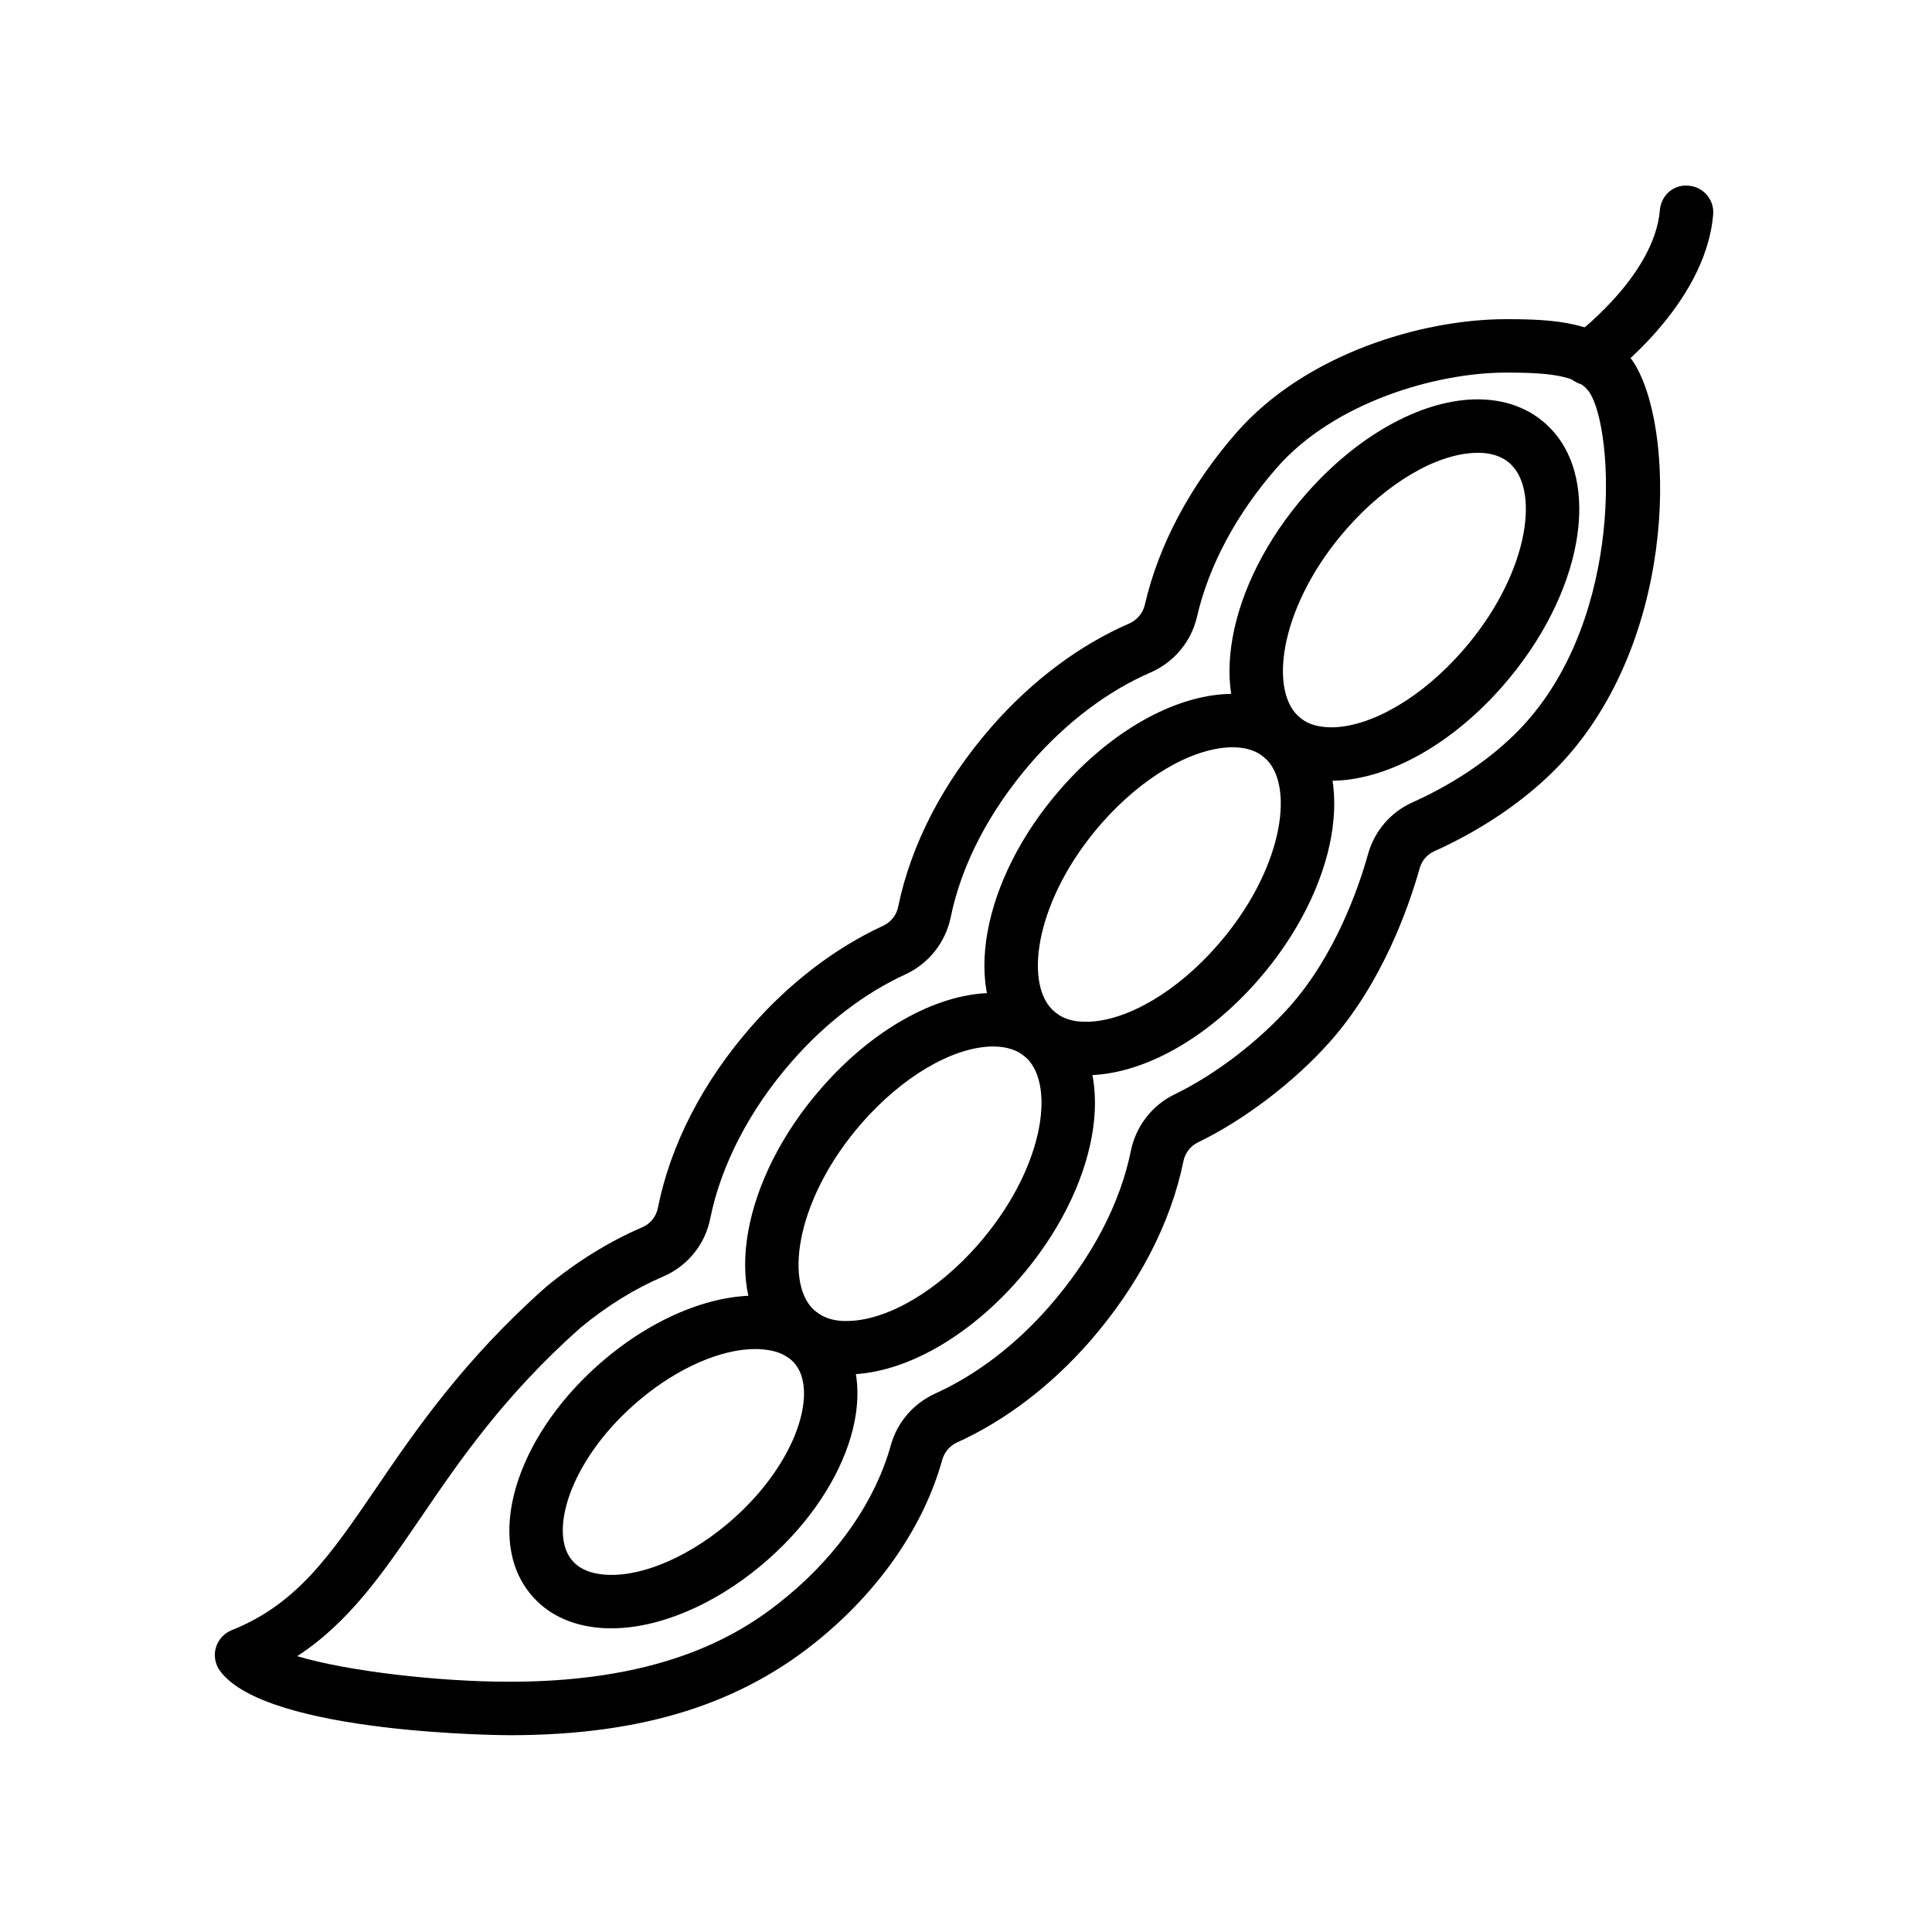 <svg version="1.0" preserveAspectRatio="xMidYMid meet" height="185" viewBox="0 0 138.75 138.75" zoomAndPan="magnify" width="185" xmlns:xlink="http://www.w3.org/1999/xlink" xmlns="http://www.w3.org/2000/svg"><defs><clipPath id="a69210b418"><path clip-rule="nonzero" d="M 15.43 22 L 120 22 L 120 124.652 L 15.43 124.652 Z M 15.43 22"></path></clipPath><clipPath id="5ddf81e7f8"><path clip-rule="nonzero" d="M 112 13.102 L 123.234 13.102 L 123.234 28 L 112 28 Z M 112 13.102"></path></clipPath></defs><path fill-rule="nonzero" fill-opacity="1" d="M 54.242 96.883 C 51.797 96.883 48.703 98.219 45.973 100.504 C 41.094 104.582 39.426 109.797 40.98 111.926 C 41.438 112.555 42.172 112.938 43.172 113.059 C 45.715 113.379 49.168 112 52.188 109.484 C 57.066 105.406 58.734 100.188 57.18 98.059 C 56.723 97.43 55.984 97.047 54.988 96.93 C 54.746 96.898 54.5 96.883 54.242 96.883 Z M 43.895 116.941 C 43.488 116.941 43.09 116.918 42.699 116.867 C 40.633 116.617 38.961 115.688 37.871 114.184 C 34.84 110.039 37.316 102.73 43.504 97.559 C 47.375 94.328 51.848 92.664 55.453 93.121 C 57.523 93.375 59.191 94.297 60.285 95.797 C 63.32 99.957 60.844 107.258 54.656 112.43 C 51.203 115.309 47.27 116.941 43.895 116.941" fill="#000000"></path><path fill-rule="nonzero" fill-opacity="1" d="M 71.344 75.156 C 71.285 75.156 71.215 75.156 71.156 75.156 C 68.328 75.254 64.777 77.352 61.895 80.648 C 57.262 85.949 56.324 91.938 58.379 94.004 C 58.996 94.613 59.902 94.922 60.984 94.867 C 63.816 94.777 67.367 92.672 70.242 89.383 C 74.887 84.074 75.824 78.086 73.762 76.023 C 73.184 75.449 72.363 75.156 71.344 75.156 Z M 60.797 98.711 C 58.742 98.711 56.969 98.023 55.664 96.711 C 51.805 92.844 53.27 84.676 59.004 78.125 C 62.613 73.992 67.109 71.445 71.027 71.316 C 73.219 71.234 75.105 71.941 76.477 73.32 C 80.352 77.18 78.879 85.34 73.137 91.906 C 69.527 96.027 65.031 98.578 61.113 98.703 C 61.008 98.703 60.902 98.711 60.797 98.711" fill="#000000"></path><path fill-rule="nonzero" fill-opacity="1" d="M 88.535 53.668 C 88.473 53.668 88.414 53.668 88.355 53.668 C 85.516 53.766 81.965 55.863 79.082 59.16 C 74.453 64.461 73.512 70.457 75.57 72.508 C 76.188 73.125 77.035 73.418 78.168 73.379 C 80.996 73.289 84.547 71.191 87.43 67.891 C 92.07 62.594 93.008 56.598 90.949 54.535 C 90.371 53.961 89.562 53.668 88.535 53.668 Z M 77.988 77.223 C 75.93 77.223 74.16 76.535 72.852 75.223 C 68.988 71.363 70.449 63.191 76.191 56.637 C 79.805 52.504 84.309 49.965 88.227 49.836 C 90.418 49.746 92.293 50.453 93.668 51.832 C 97.535 55.699 96.062 63.859 90.328 70.418 C 86.711 74.547 82.215 77.09 78.297 77.215 C 78.191 77.223 78.094 77.223 77.988 77.223" fill="#000000"></path><g clip-path="url(#a69210b418)"><path fill-rule="nonzero" fill-opacity="1" d="M 21.344 118.941 C 24.895 120.008 31.445 120.777 36.598 120.777 C 47.895 120.777 53.402 117.262 56.562 114.625 C 60.258 111.551 62.891 107.707 63.973 103.801 C 64.43 102.152 65.586 100.805 67.141 100.09 C 70.113 98.75 72.957 96.578 75.375 93.805 C 78.422 90.309 80.449 86.441 81.223 82.621 C 81.582 80.867 82.762 79.352 84.375 78.582 C 87.227 77.207 90.379 74.805 92.609 72.301 C 95.852 68.664 97.543 63.859 98.254 61.32 C 98.719 59.664 99.883 58.32 101.453 57.617 C 103.516 56.695 107.398 54.641 110.168 51.207 C 116.766 43.047 115.805 30.109 114.02 28.004 C 113.133 26.961 111.203 26.758 108.172 26.758 C 103.117 26.758 95.809 28.895 91.703 33.586 C 88.805 36.895 86.816 40.602 85.961 44.305 C 85.555 46.074 84.309 47.566 82.633 48.293 C 79.562 49.625 76.613 51.852 74.09 54.73 C 71.074 58.203 69.055 62.062 68.273 65.891 C 67.898 67.691 66.691 69.203 65.039 69.969 C 62.082 71.324 59.258 73.492 56.879 76.219 C 53.859 79.652 51.781 83.664 51.008 87.508 C 50.641 89.367 49.379 90.926 47.629 91.676 C 45.566 92.559 43.57 93.797 41.688 95.355 C 36.199 100.227 33.008 104.895 30.199 109.02 C 27.5 112.969 25.09 116.5 21.344 118.941 Z M 36.598 124.617 C 36.418 124.617 19.137 124.562 15.797 119.992 C 15.449 119.512 15.336 118.898 15.504 118.328 C 15.668 117.758 16.09 117.301 16.637 117.074 C 21.32 115.211 23.715 111.703 27.027 106.852 C 29.809 102.766 33.285 97.68 39.188 92.445 C 41.402 90.609 43.711 89.18 46.113 88.145 C 46.699 87.898 47.121 87.379 47.242 86.766 C 48.156 82.191 50.484 77.68 53.98 73.695 C 56.723 70.566 59.988 68.074 63.426 66.484 C 63.98 66.23 64.387 65.719 64.504 65.121 C 65.422 60.645 67.734 56.184 71.195 52.211 C 74.09 48.898 77.516 46.328 81.102 44.777 C 81.656 44.531 82.078 44.035 82.215 43.445 C 83.211 39.125 85.492 34.848 88.805 31.062 C 93.727 25.441 102.074 22.922 108.172 22.922 C 111.633 22.922 114.906 23.117 116.945 25.516 C 120.18 29.324 120.82 44.141 113.164 53.621 C 109.891 57.668 105.402 60.059 103.023 61.125 C 102.496 61.355 102.113 61.805 101.957 62.355 C 101.152 65.215 99.238 70.637 95.477 74.855 C 92.934 77.711 89.316 80.461 86.043 82.035 C 85.5 82.297 85.109 82.801 84.992 83.387 C 84.082 87.852 81.754 92.328 78.273 96.328 C 75.496 99.508 72.199 102.02 68.73 103.594 C 68.215 103.824 67.832 104.281 67.672 104.828 C 66.383 109.484 63.312 114.004 59.027 117.57 C 53.277 122.375 46.152 124.617 36.598 124.617" fill="#000000"></path></g><path fill-rule="nonzero" fill-opacity="1" d="M 106.129 32.516 C 106.07 32.516 106.008 32.516 105.949 32.523 C 103.117 32.613 99.57 34.711 96.688 38.004 C 92.047 43.309 91.109 49.305 93.172 51.367 C 93.781 51.98 94.645 52.258 95.77 52.234 C 98.602 52.137 102.152 50.039 105.035 46.742 C 109.672 41.441 110.609 35.445 108.547 33.391 C 108.547 33.387 108.547 33.387 108.547 33.387 C 107.969 32.809 107.156 32.516 106.129 32.516 Z M 95.59 56.074 C 93.535 56.074 91.762 55.383 90.449 54.07 C 86.59 50.211 88.055 42.043 93.789 35.484 C 97.406 31.355 101.902 28.812 105.82 28.684 C 108.02 28.617 109.898 29.309 111.266 30.68 C 115.129 34.539 113.664 42.707 107.922 49.266 C 104.312 53.398 99.809 55.938 95.891 56.066 C 95.793 56.074 95.688 56.074 95.59 56.074" fill="#000000"></path><g clip-path="url(#5ddf81e7f8)"><path fill-rule="nonzero" fill-opacity="1" d="M 114.086 27.668 C 113.492 27.668 112.906 27.395 112.531 26.879 C 111.91 26.023 112.098 24.824 112.953 24.195 C 113.012 24.16 118.809 19.879 119.207 15.09 C 119.297 14.031 120.188 13.223 121.277 13.336 C 122.336 13.418 123.125 14.348 123.035 15.402 C 122.484 21.961 115.504 27.09 115.211 27.305 C 114.875 27.555 114.477 27.668 114.086 27.668" fill="#000000"></path></g></svg>